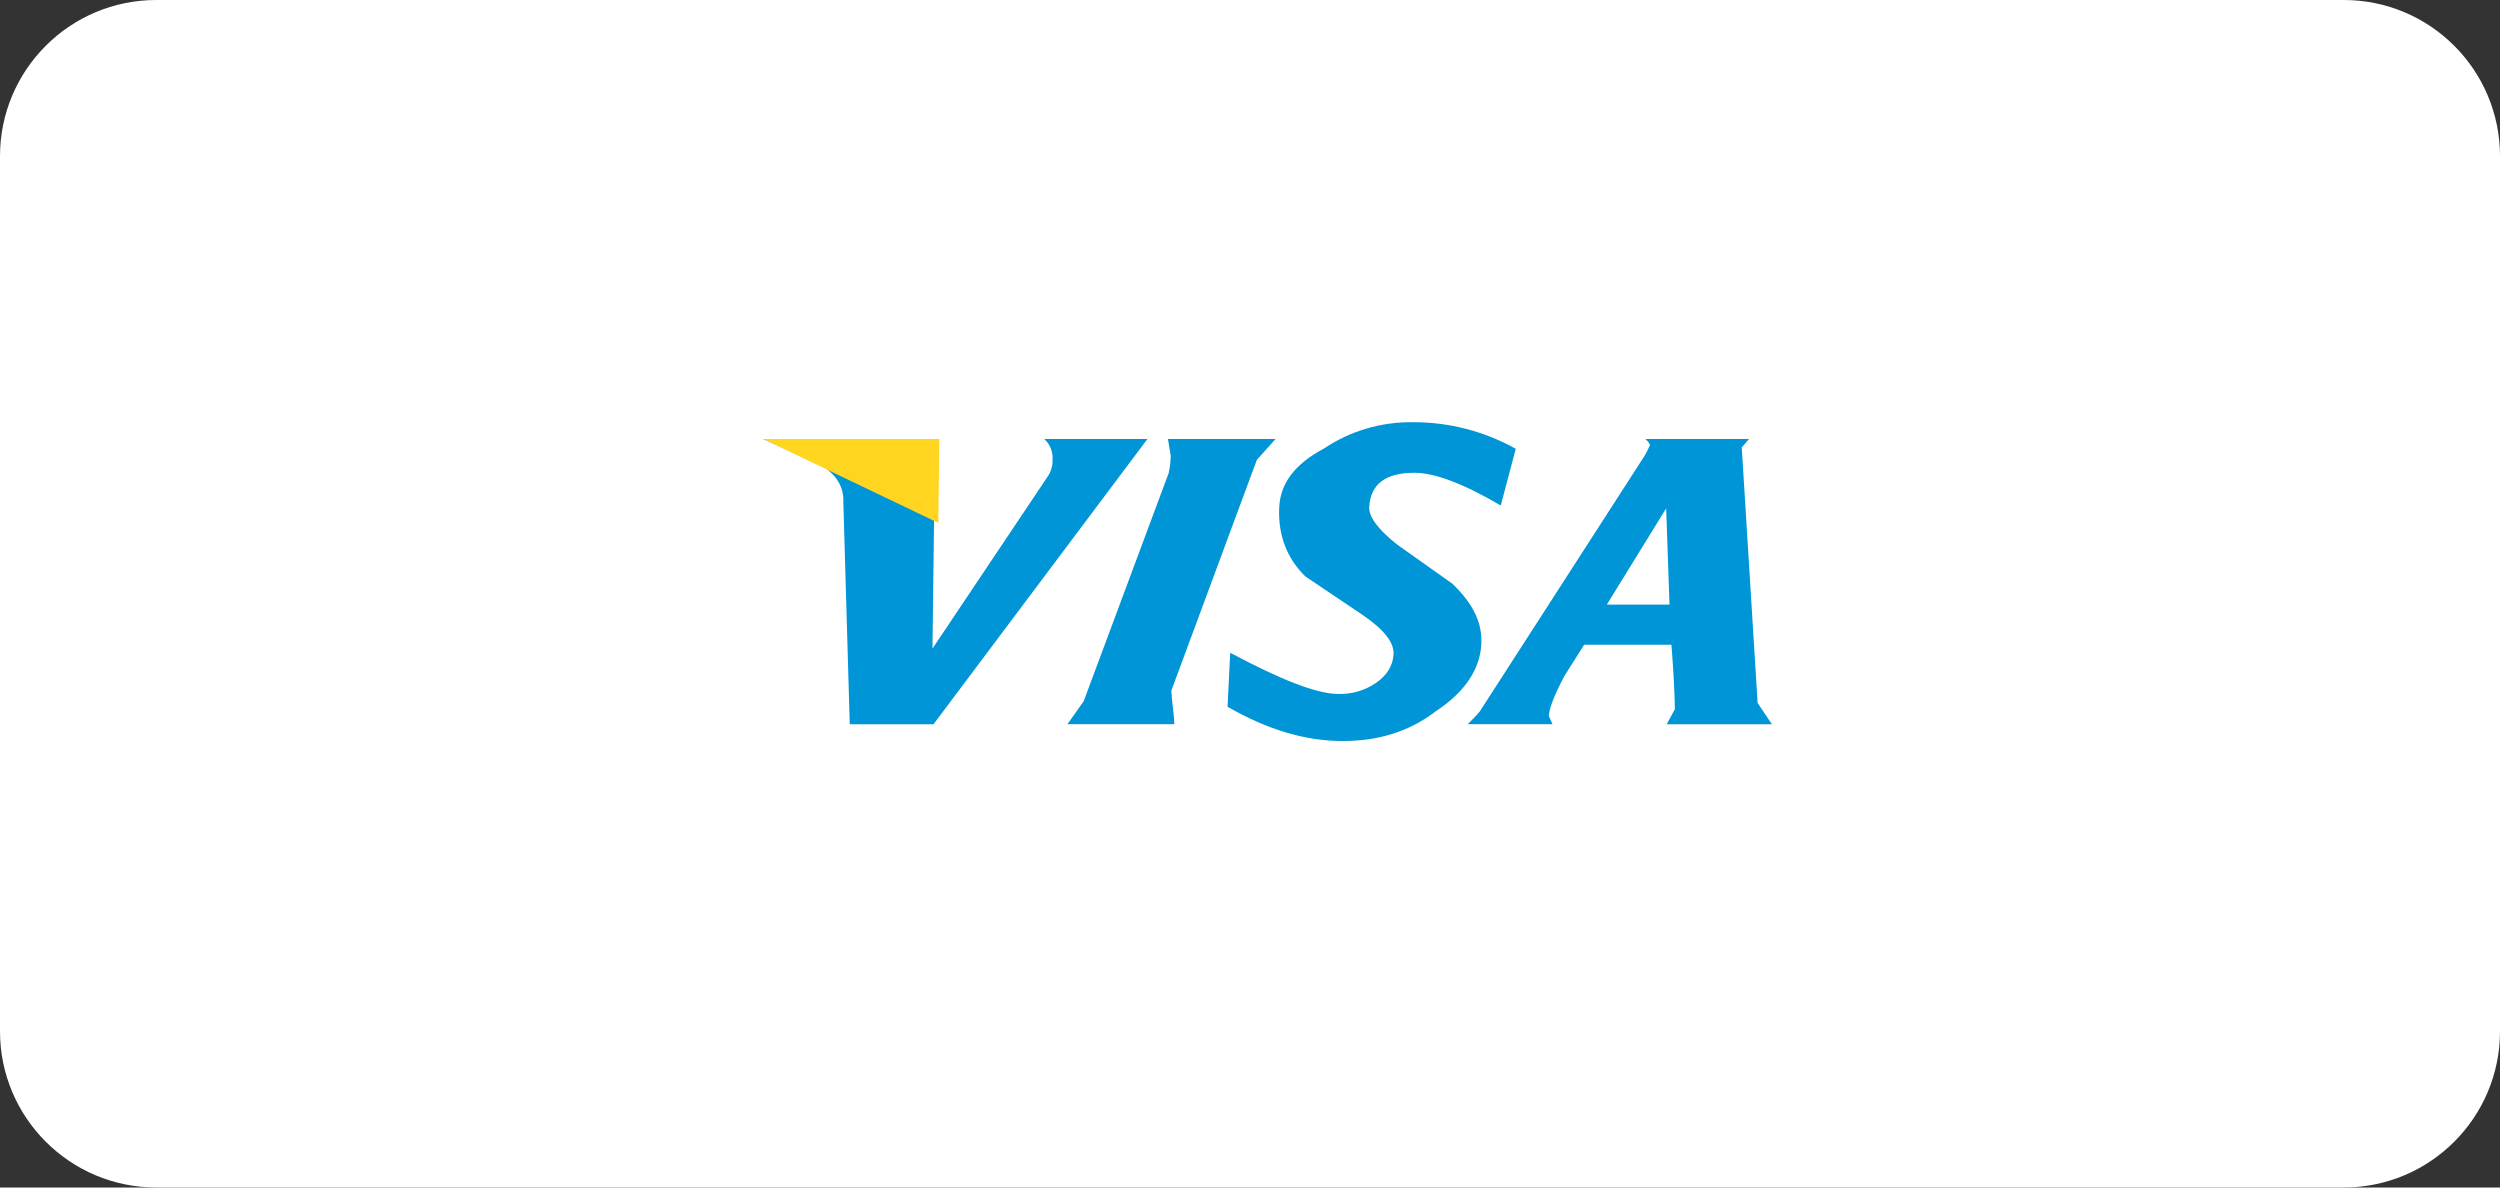 <svg xmlns="http://www.w3.org/2000/svg" width="80" height="38" viewBox="0 0 80 38">
    <rect x="0" y="0" width="80" height="38" fill="#333333" stroke="none"/>
    <g fill="none" fill-rule="evenodd">
        <path fill="#FFF" d="M5 0h70c2.761 0 5 2.239 5 5v28c0 2.761-2.239 5-5 5H5c-2.761 0-5-2.239-5-5V5c0-2.761 2.239-5 5-5z"/>
        <g>
            <path fill="#0095D6" d="M9.26 1.205c.007.194-.05.384-.162.544l-3.68 5.495L5.5.537H0l1.813.813c.516.308.775.707.753 1.212l.205 7.103h2.68L12.297.537h-3.3c.186.171.283.418.263.67v-.002zM31.315.807l.233-.27h-3.315c.11.108.146.164.144.199-.052.118-.11.233-.175.344l-5.269 8.174c-.117.142-.246.268-.387.41h2.712l-.117-.268c.013-.235.173-.662.496-1.27l.635-1.005h2.793c.066.843.102 1.541.11 2.06l-.26.484h3.366l-.458-.68-.508-8.178zm-2.312 5.03h-2.006l1.899-3.08.107 3.08zM20.79 0c-1.011-.015-2.004.278-2.848.844-.92.488-1.39 1.105-1.428 1.873-.044.878.24 1.642.84 2.22l1.858 1.25c.67.464.984.873.96 1.245-.024.372-.215.67-.564.912-.356.242-.778.365-1.206.351-.693 0-1.857-.464-3.456-1.318l-.086 1.727c1.25.722 2.475 1.098 3.681 1.098 1.147 0 2.131-.297 3-.964.923-.61 1.399-1.342 1.44-2.136.035-.67-.248-1.284-.927-1.935l-1.77-1.255c-.59-.467-.906-.878-.89-1.195.039-.732.515-1.099 1.45-1.099.635 0 1.55.337 2.759 1.047l.48-1.815C23.073.287 21.94-.006 20.79 0zM13.16 9.665c-.02-.376-.08-.717-.099-1.075l2.737-7.385.599-.668h-3.443c.03.164.058.38.088.543-.003.183-.025.365-.064.544L10.256 8.93l-.52.734h3.424z" transform="translate(24.421 13.511)"/>
            <path fill="#FFD520" d="M5.605 3.222L0 0.537 5.636 0.537z" transform="translate(24.421 13.511)"/>
        </g>
    </g>
</svg>

